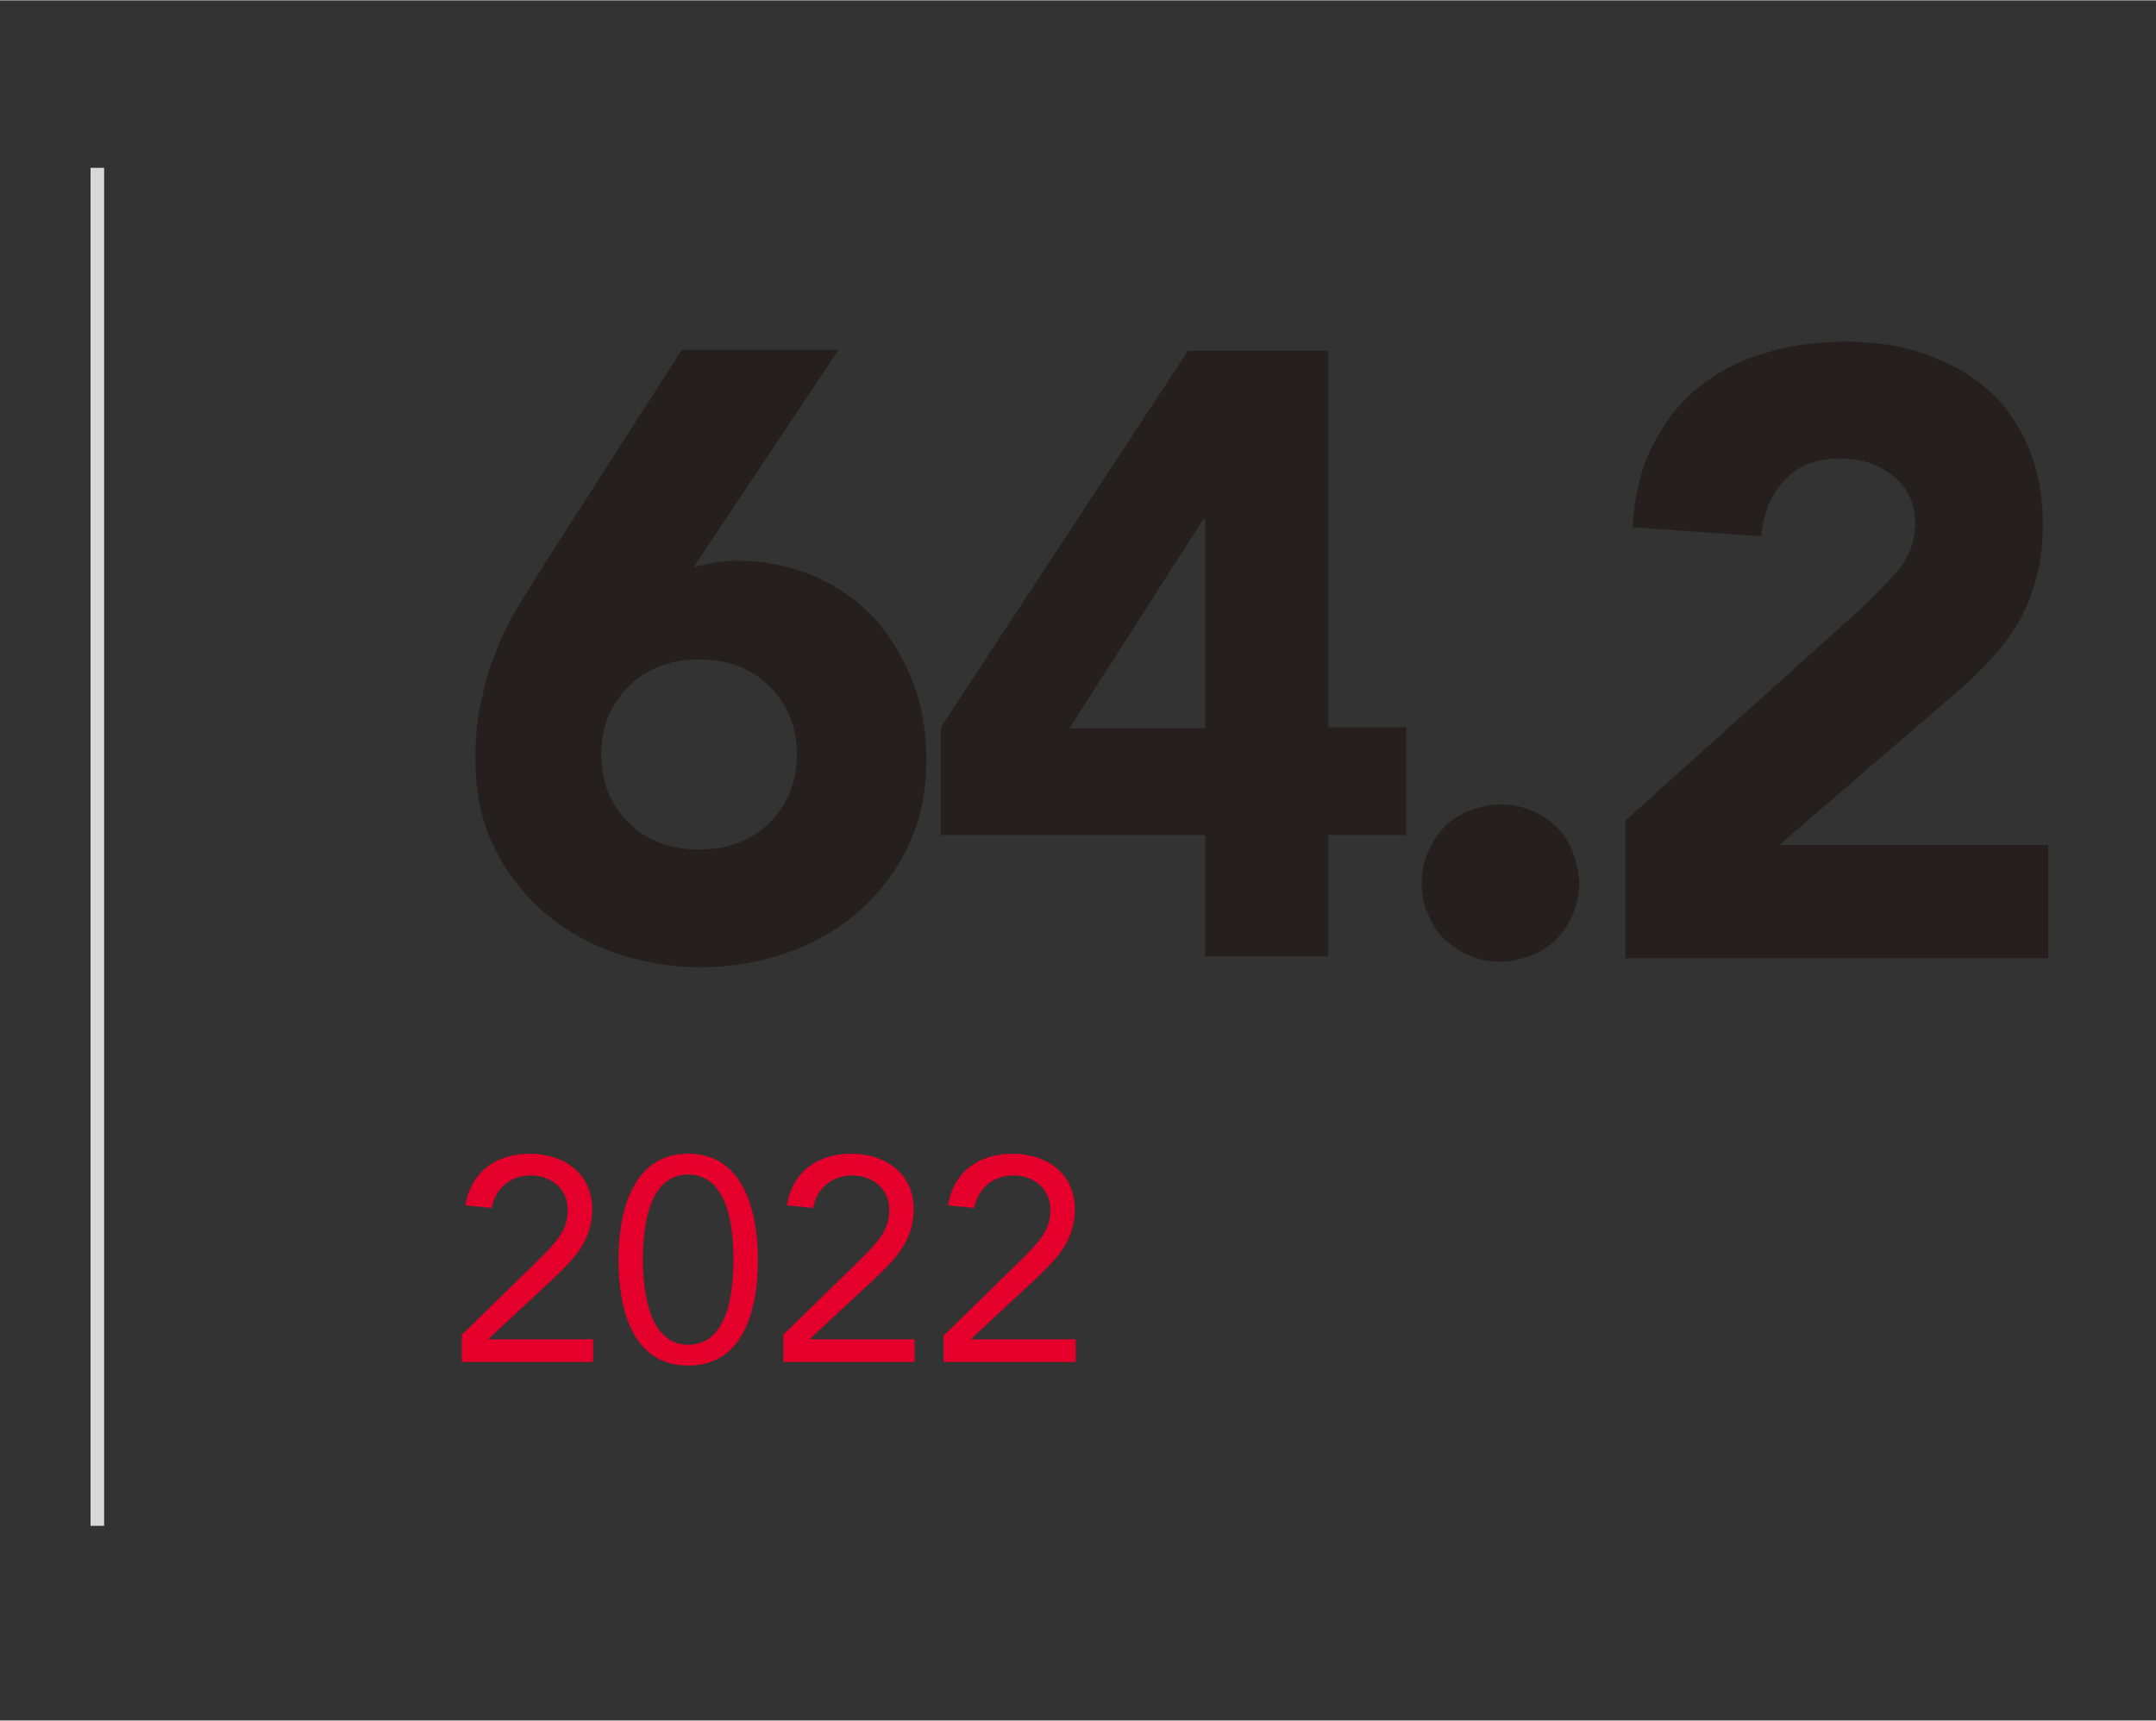 ﻿<?xml version="1.0" encoding="utf-8"?>
<!-- Generator: Adobe Illustrator 28.0.0, SVG Export Plug-In . SVG Version: 6.00 Build 0)  -->
<svg version="1.1" id="Laag_1" xmlns="http://www.w3.org/2000/svg" xmlns:xlink="http://www.w3.org/1999/xlink" x="0px" y="0px" viewBox="0 0 238.1 190" style="enable-background:new 0 0 238.1 190;" xml:space="preserve" width="238" height="190" preserveAspectRatio="xMidYMid">
<rect x="0" y="0" width="238.1" height="190" fill="#333333" stroke="none"/>
<style type="text/css">
	.st0{fill:#FFFFFF;}
	.st1{fill:#3BC5F3;}
	.st2{fill:#261F1F;}
	.st3{fill:#E4002B;}
	.st4{fill:#D8D8D8;}
</style>
<path class="st0" d="M79.8,193L79.8,193L79.8,193z" />
<polygon class="st1" points="79.7,200.9 79.7,200.9 79.7,200.9 " />
<g>
	<path class="st2" d="M76.6,62.6c0.8-0.2,1.5-0.3,2.3-0.5c0.8-0.1,1.5-0.2,2.4-0.2c3.2,0,6,0.6,8.6,1.7c2.6,1.1,4.8,2.7,6.6,4.6   c1.8,2,3.2,4.3,4.3,7c1,2.7,1.5,5.5,1.5,8.6c0,3.5-0.6,6.6-1.9,9.4c-1.3,2.8-3.1,5.2-5.3,7.2c-2.2,2-4.9,3.6-7.9,4.7   c-3.1,1.1-6.3,1.7-9.8,1.7c-3.5,0-6.8-0.6-9.8-1.7c-3-1.1-5.7-2.7-7.9-4.7c-2.2-2-4-4.4-5.3-7.2c-1.3-2.8-1.9-5.9-1.9-9.4   c0-2.4,0.2-4.6,0.7-6.6c0.4-2,1-3.9,1.7-5.6c0.7-1.8,1.6-3.5,2.6-5.1c1-1.6,2-3.3,3.1-5l14.7-22.9h17.3L76.6,62.6z M88,83.3   c0-3-1-5.5-3-7.5c-2-2-4.6-3-7.8-3c-3.2,0-5.8,1-7.8,3c-2,2-3,4.5-3,7.5c0,3,1,5.5,3,7.5c2,2,4.6,3,7.8,3c3.2,0,5.8-1,7.8-3   S88,86.3,88,83.3z" />
	<path class="st2" d="M133.1,92.2h-29.2V80.3l27.3-41.6h15.5v41.6h8.6v11.9h-8.6v13.4h-13.6V92.2z M133.1,57.3h-0.2l-14.8,23.1h15   V57.3z" />
	<path class="st2" d="M157,97.5c0-1.2,0.2-2.3,0.7-3.4c0.4-1.1,1.1-2,1.8-2.8c0.8-0.8,1.7-1.4,2.8-1.8c1.1-0.4,2.2-0.7,3.4-0.7   c1.2,0,2.3,0.2,3.4,0.7c1.1,0.4,2,1.1,2.8,1.8c0.8,0.8,1.4,1.7,1.8,2.8c0.4,1.1,0.7,2.2,0.7,3.4c0,1.2-0.2,2.3-0.7,3.4   c-0.4,1.1-1.1,2-1.8,2.8c-0.8,0.8-1.7,1.4-2.8,1.8c-1.1,0.4-2.2,0.7-3.4,0.7c-1.2,0-2.3-0.2-3.4-0.7c-1.1-0.4-2-1.1-2.8-1.8   c-0.8-0.8-1.4-1.7-1.8-2.8C157.2,99.9,157,98.7,157,97.5z" />
	<path class="st2" d="M179.5,90.6l26-23.4c1.3-1.2,2.6-2.6,4-4.1c1.3-1.5,2-3.3,2-5.3c0-2.3-0.8-4-2.5-5.3c-1.6-1.3-3.6-1.9-5.8-1.9   c-2.6,0-4.7,0.8-6.2,2.5c-1.5,1.6-2.3,3.7-2.5,6.1l-14.2-1c0.2-3.5,0.9-6.5,2.2-9c1.3-2.6,2.9-4.7,5-6.4c2.1-1.7,4.5-3,7.3-3.8   c2.8-0.9,5.8-1.3,9.1-1.3c3,0,5.9,0.4,8.5,1.3s4.9,2.1,6.9,3.8c2,1.7,3.5,3.8,4.6,6.3c1.1,2.5,1.7,5.5,1.7,8.8   c0,2.1-0.2,4.1-0.7,5.8c-0.4,1.7-1.1,3.3-1.8,4.7c-0.8,1.4-1.7,2.7-2.8,3.9c-1.1,1.2-2.2,2.4-3.5,3.5l-20.3,17.5h29.7v12.5h-46.7   V90.6z" />
</g>
<g>
	<path class="st3" d="M51,147.4l8.5-8.3c2.1-2.1,3.2-3.3,3.2-5.5c0-2.4-1.9-3.8-4.1-3.8s-3.9,1.4-4.3,3.6l-2.9-0.3   c0.6-3.7,3.4-5.7,7.1-5.7c3.7,0,6.9,2.1,6.9,6.1c0,3.6-2.1,5.6-4.4,7.8l-7,6.5v0.1h11.5v2.5H51V147.4z" />
	<path class="st3" d="M76,127.4c6.2,0,7.7,6.5,7.7,11.7s-1.4,11.7-7.7,11.7s-7.7-6.5-7.7-11.7S69.8,127.4,76,127.4z M76,148.5   c4.5,0,5-6.1,5-9.4s-0.5-9.4-5-9.4s-5,6.1-5,9.4S71.6,148.5,76,148.5z" />
	<path class="st3" d="M86.5,147.4l8.5-8.3c2.1-2.1,3.2-3.3,3.2-5.5c0-2.4-1.9-3.8-4.1-3.8s-3.9,1.4-4.3,3.6l-2.9-0.3   c0.6-3.7,3.4-5.7,7.1-5.7c3.7,0,6.9,2.1,6.9,6.1c0,3.6-2.1,5.6-4.4,7.8l-7,6.5v0.1h11.5v2.5H86.5V147.4z" />
	<path class="st3" d="M104.3,147.4l8.5-8.3c2.1-2.1,3.2-3.3,3.2-5.5c0-2.4-1.9-3.8-4.1-3.8s-3.9,1.4-4.3,3.6l-2.9-0.3   c0.6-3.7,3.4-5.7,7.1-5.7c3.7,0,6.9,2.1,6.9,6.1c0,3.6-2.1,5.6-4.4,7.8l-7,6.5v0.1h11.5v2.5h-14.6V147.4z" />
</g>
<line class="st4" x1="10.7" y1="18.5" x2="10.7" y2="168.5" />
<rect x="10" y="18.5" class="st4" width="1.5" height="150" />
</svg>